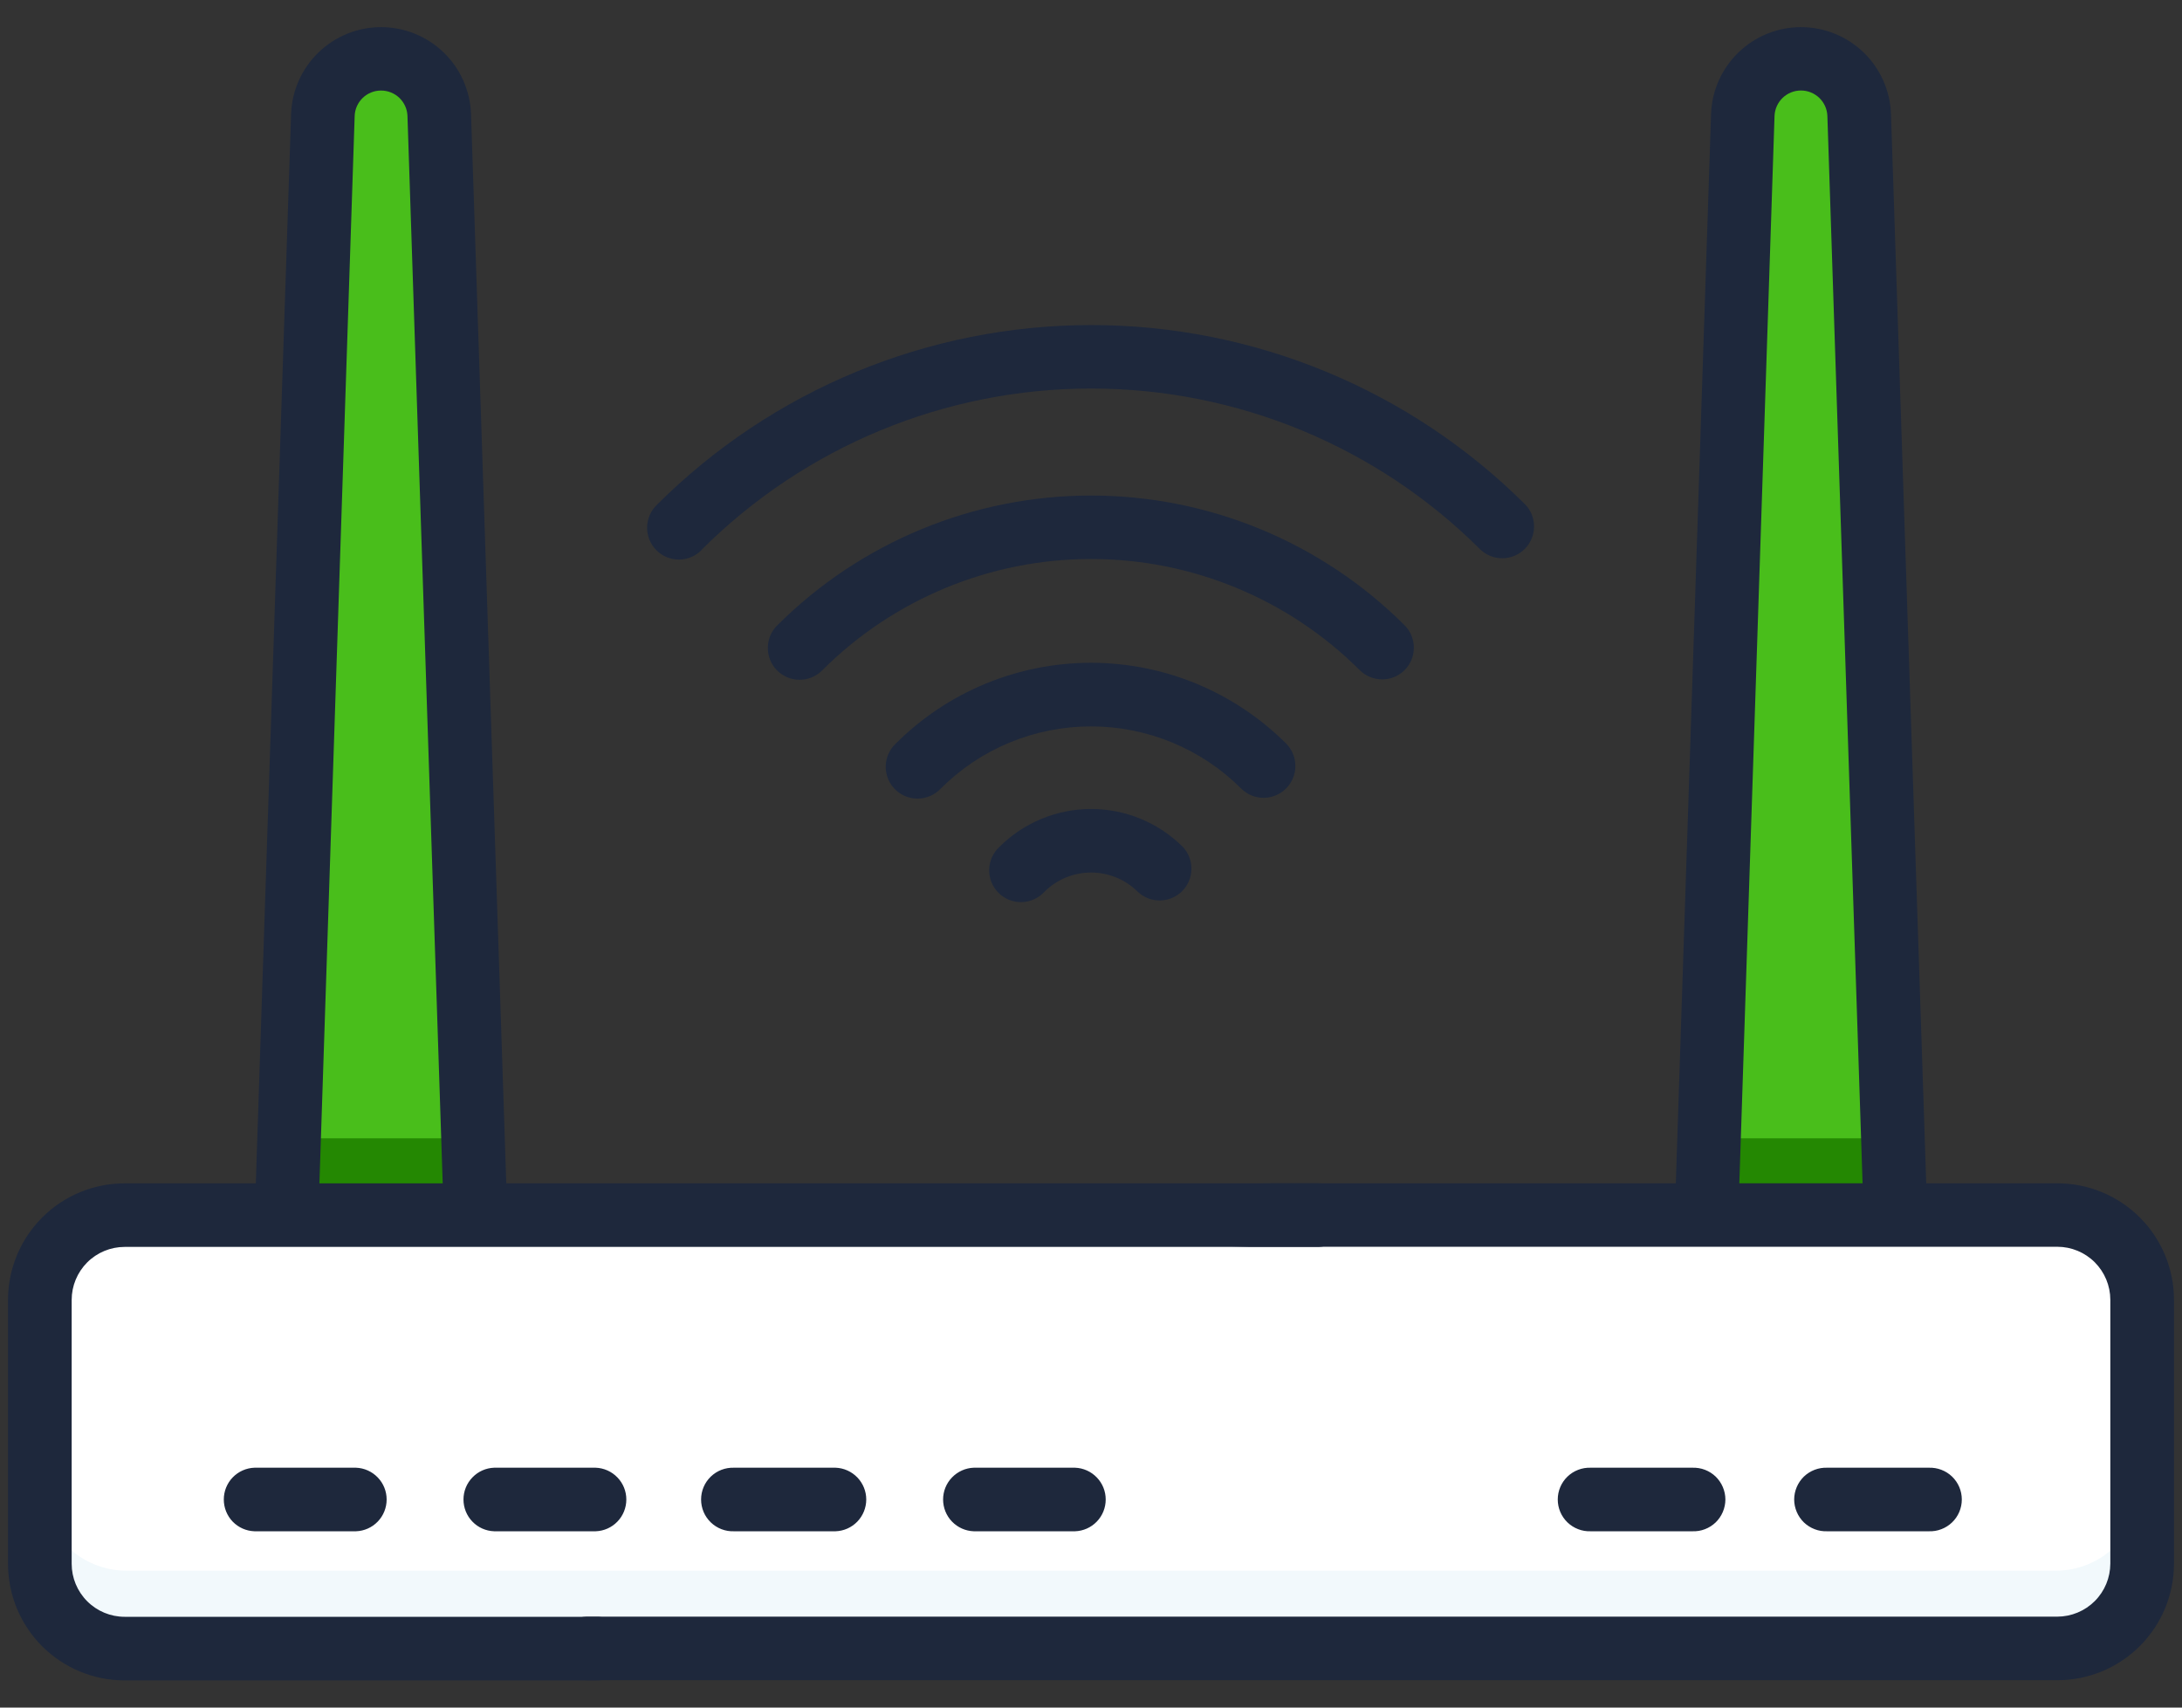 <?xml version="1.0" encoding="UTF-8"?>
<svg xmlns="http://www.w3.org/2000/svg" width="46" height="36" viewBox="0 0 46 36" fill="none">
  <rect x="0" y="0" width="46" height="36" fill="#333333" stroke="none"/>
  <path d="M10.049 25.603H6.074L6.838 2.452C6.865 2.146 7.006 1.862 7.232 1.654C7.459 1.447 7.755 1.332 8.062 1.332C8.369 1.332 8.665 1.447 8.891 1.654C9.118 1.862 9.258 2.146 9.286 2.452L10.049 25.603ZM39.925 25.603H35.95L36.714 2.452C36.741 2.146 36.882 1.862 37.108 1.654C37.335 1.447 37.631 1.332 37.938 1.332C38.245 1.332 38.541 1.447 38.767 1.654C38.994 1.862 39.135 2.146 39.162 2.452L39.925 25.603Z" fill="#49BE1B"></path>
  <path d="M43.334 34.723H2.667C2.194 34.723 1.74 34.535 1.405 34.201C1.071 33.866 0.883 33.413 0.883 32.94V27.386C0.883 26.913 1.071 26.46 1.405 26.125C1.74 25.791 2.194 25.603 2.667 25.603H43.334C43.568 25.603 43.8 25.649 44.016 25.738C44.233 25.828 44.429 25.959 44.595 26.125C44.76 26.291 44.892 26.487 44.981 26.704C45.071 26.92 45.117 27.152 45.117 27.386V32.94C45.117 33.174 45.071 33.406 44.981 33.622C44.892 33.839 44.76 34.035 44.595 34.201C44.429 34.367 44.233 34.498 44.016 34.587C43.8 34.677 43.568 34.723 43.334 34.723Z" fill="white"></path>
  <path d="M6.074 25.603H10.049L9.997 23.998H6.127L6.074 25.603ZM35.95 25.603H39.925L39.873 23.998H36.003L35.95 25.603Z" fill="#248802"></path>
  <path d="M43.334 33.114H2.667C2.194 33.114 1.741 32.927 1.407 32.593C1.072 32.26 0.884 31.807 0.883 31.334V32.939C0.883 33.412 1.071 33.865 1.405 34.2C1.74 34.535 2.194 34.722 2.667 34.722H43.334C43.568 34.723 43.8 34.677 44.017 34.588C44.234 34.498 44.431 34.367 44.597 34.201C44.763 34.036 44.895 33.839 44.984 33.622C45.074 33.406 45.121 33.173 45.121 32.939V31.334C45.12 31.568 45.074 31.8 44.984 32.016C44.894 32.232 44.762 32.429 44.596 32.594C44.43 32.76 44.233 32.891 44.017 32.98C43.8 33.069 43.568 33.115 43.334 33.114Z" fill="#F2F9FC"></path>
  <path d="M43.372 24.947H40.608L39.865 2.399C39.846 1.909 39.639 1.444 39.285 1.103C38.931 0.763 38.459 0.572 37.968 0.572C37.477 0.572 37.005 0.763 36.652 1.103C36.298 1.444 36.09 1.909 36.072 2.399L35.329 24.947H27.437C20.14 24.947 25.331 25.486 25.331 25.856C25.331 26.182 25.155 26.268 26.339 26.285C26.44 26.285 26.715 26.285 26.759 26.285H43.372C43.668 26.285 43.952 26.403 44.161 26.612C44.37 26.822 44.488 27.105 44.489 27.401V32.965C44.488 33.261 44.371 33.545 44.161 33.755C43.952 33.964 43.668 34.082 43.372 34.083H12.366C12.193 34.089 12.028 34.162 11.908 34.287C11.787 34.412 11.72 34.579 11.72 34.753C11.72 34.926 11.787 35.093 11.908 35.218C12.028 35.343 12.193 35.417 12.366 35.423H43.373C43.696 35.423 44.015 35.359 44.314 35.236C44.612 35.112 44.883 34.931 45.111 34.703C45.339 34.475 45.52 34.204 45.644 33.906C45.767 33.608 45.831 33.288 45.831 32.965V27.405C45.831 27.082 45.767 26.762 45.644 26.464C45.52 26.166 45.339 25.895 45.111 25.667C44.882 25.439 44.611 25.258 44.313 25.134C44.015 25.011 43.695 24.947 43.372 24.947ZM37.41 2.443C37.416 2.299 37.477 2.163 37.581 2.063C37.684 1.964 37.823 1.908 37.967 1.908C38.111 1.908 38.249 1.964 38.353 2.063C38.457 2.163 38.518 2.299 38.524 2.443L39.266 24.947H36.668L37.41 2.443Z" fill="#1E283C"></path>
  <path d="M12.558 34.086H2.627C2.331 34.086 2.047 33.968 1.838 33.758C1.629 33.549 1.511 33.265 1.511 32.969V27.405C1.511 27.109 1.629 26.825 1.838 26.615C2.047 26.406 2.331 26.288 2.627 26.288H27.797C27.97 26.281 28.135 26.208 28.255 26.083C28.376 25.958 28.443 25.791 28.443 25.617C28.443 25.444 28.376 25.277 28.255 25.152C28.135 25.027 27.97 24.953 27.797 24.947H10.673L9.93 2.399C9.911 1.909 9.704 1.444 9.35 1.103C8.996 0.763 8.524 0.572 8.033 0.572C7.542 0.572 7.07 0.763 6.717 1.103C6.363 1.444 6.155 1.909 6.137 2.399L5.798 12.66C5.792 12.75 5.804 12.84 5.833 12.926C5.862 13.011 5.908 13.09 5.969 13.157C6.029 13.224 6.103 13.278 6.184 13.316C6.266 13.354 6.355 13.375 6.445 13.378C6.535 13.381 6.625 13.366 6.71 13.333C6.794 13.301 6.87 13.252 6.935 13.188C7 13.126 7.051 13.05 7.086 12.967C7.121 12.883 7.138 12.794 7.138 12.704L7.477 2.444C7.482 2.3 7.543 2.164 7.647 2.064C7.751 1.964 7.889 1.909 8.033 1.909C8.177 1.909 8.316 1.964 8.42 2.064C8.523 2.164 8.585 2.3 8.59 2.444L9.333 24.948H6.734L7.138 12.704C7.144 12.614 7.133 12.523 7.104 12.438C7.075 12.352 7.029 12.274 6.968 12.207C6.908 12.14 6.834 12.085 6.753 12.047C6.671 12.009 6.582 11.988 6.492 11.985C6.401 11.982 6.312 11.998 6.227 12.03C6.143 12.063 6.066 12.112 6.002 12.175C5.937 12.238 5.886 12.313 5.851 12.397C5.816 12.48 5.798 12.57 5.798 12.66L5.393 24.948H2.627C1.975 24.948 1.35 25.207 0.889 25.668C0.428 26.129 0.169 26.754 0.169 27.406L0.169 32.97C0.169 33.621 0.428 34.247 0.889 34.708C1.35 35.168 1.975 35.427 2.627 35.427H12.558C12.648 35.431 12.738 35.416 12.822 35.383C12.906 35.351 12.983 35.302 13.047 35.24C13.112 35.177 13.164 35.102 13.199 35.019C13.234 34.936 13.252 34.847 13.252 34.757C13.252 34.667 13.234 34.578 13.199 34.495C13.164 34.412 13.112 34.337 13.047 34.275C12.983 34.212 12.906 34.163 12.822 34.131C12.738 34.099 12.648 34.083 12.558 34.086Z" fill="#1E283C"></path>
  <path d="M5.364 30.943C5.19 30.949 5.026 31.023 4.905 31.148C4.785 31.273 4.718 31.439 4.718 31.613C4.718 31.787 4.785 31.954 4.905 32.079C5.026 32.204 5.19 32.277 5.364 32.283H7.505C7.678 32.277 7.843 32.204 7.963 32.079C8.084 31.954 8.151 31.787 8.151 31.613C8.151 31.439 8.084 31.273 7.963 31.148C7.843 31.023 7.678 30.949 7.505 30.943H5.364ZM12.561 30.943H10.417C10.243 30.949 10.079 31.023 9.959 31.148C9.838 31.273 9.771 31.439 9.771 31.613C9.771 31.787 9.838 31.954 9.959 32.079C10.079 32.204 10.243 32.277 10.417 32.283H12.558C12.731 32.277 12.896 32.204 13.016 32.079C13.137 31.954 13.204 31.787 13.204 31.613C13.204 31.439 13.137 31.273 13.016 31.148C12.896 31.023 12.731 30.949 12.558 30.943H12.561ZM15.474 30.943C15.384 30.94 15.295 30.955 15.21 30.987C15.126 31.019 15.05 31.068 14.985 31.13C14.92 31.193 14.868 31.268 14.833 31.351C14.798 31.434 14.78 31.523 14.78 31.613C14.78 31.703 14.798 31.792 14.833 31.875C14.868 31.958 14.92 32.033 14.985 32.096C15.05 32.158 15.126 32.207 15.21 32.239C15.295 32.272 15.384 32.286 15.474 32.283H17.615C17.789 32.277 17.953 32.204 18.074 32.079C18.194 31.954 18.262 31.787 18.262 31.613C18.262 31.439 18.194 31.273 18.074 31.148C17.953 31.023 17.789 30.949 17.615 30.943H15.474ZM20.528 30.943C20.355 30.949 20.191 31.023 20.07 31.148C19.949 31.273 19.882 31.439 19.882 31.613C19.882 31.787 19.949 31.954 20.07 32.079C20.191 32.204 20.355 32.277 20.528 32.283H22.664C22.837 32.277 23.002 32.204 23.122 32.079C23.243 31.954 23.31 31.787 23.31 31.613C23.31 31.439 23.243 31.273 23.122 31.148C23.002 31.023 22.837 30.949 22.664 30.943H20.528ZM35.679 32.283C35.769 32.286 35.859 32.272 35.943 32.239C36.027 32.207 36.104 32.158 36.169 32.096C36.233 32.033 36.285 31.958 36.32 31.875C36.355 31.792 36.374 31.703 36.374 31.613C36.374 31.523 36.355 31.434 36.32 31.351C36.285 31.268 36.233 31.193 36.169 31.13C36.104 31.068 36.027 31.019 35.943 30.987C35.859 30.955 35.769 30.94 35.679 30.943H33.535C33.444 30.94 33.355 30.955 33.271 30.987C33.186 31.019 33.11 31.068 33.045 31.13C32.98 31.193 32.928 31.268 32.893 31.351C32.858 31.434 32.84 31.523 32.84 31.613C32.84 31.703 32.858 31.792 32.893 31.875C32.928 31.958 32.98 32.033 33.045 32.096C33.11 32.158 33.186 32.207 33.271 32.239C33.355 32.272 33.444 32.286 33.535 32.283H35.679ZM40.663 32.283C40.754 32.286 40.843 32.272 40.927 32.239C41.012 32.207 41.088 32.158 41.153 32.096C41.218 32.033 41.27 31.958 41.305 31.875C41.34 31.792 41.358 31.703 41.358 31.613C41.358 31.523 41.34 31.434 41.305 31.351C41.27 31.268 41.218 31.193 41.153 31.13C41.088 31.068 41.012 31.019 40.927 30.987C40.843 30.955 40.754 30.94 40.663 30.943H38.519C38.429 30.94 38.339 30.955 38.255 30.987C38.171 31.019 38.094 31.068 38.029 31.13C37.965 31.193 37.913 31.268 37.878 31.351C37.843 31.434 37.824 31.523 37.824 31.613C37.824 31.703 37.843 31.792 37.878 31.875C37.913 31.958 37.965 32.033 38.029 32.096C38.094 32.158 38.171 32.207 38.255 32.239C38.339 32.272 38.429 32.286 38.519 32.283H40.663ZM14.796 11.586C16.974 9.412 19.925 8.191 23.003 8.191C26.08 8.191 29.032 9.412 31.209 11.586C31.336 11.706 31.505 11.772 31.679 11.769C31.854 11.767 32.02 11.696 32.144 11.573C32.267 11.449 32.338 11.283 32.34 11.108C32.343 10.934 32.277 10.765 32.157 10.639C29.728 8.215 26.437 6.853 23.005 6.853C19.573 6.853 16.282 8.215 13.852 10.639C13.787 10.7 13.735 10.774 13.699 10.856C13.663 10.938 13.643 11.027 13.642 11.117C13.641 11.206 13.657 11.295 13.691 11.378C13.725 11.461 13.775 11.537 13.838 11.6C13.902 11.664 13.977 11.714 14.06 11.748C14.144 11.781 14.233 11.798 14.322 11.797C14.412 11.796 14.501 11.776 14.583 11.74C14.665 11.704 14.739 11.652 14.8 11.586H14.796Z" fill="#1E283C"></path>
  <path d="M29.61 14.129C29.736 14.003 29.806 13.833 29.806 13.655C29.806 13.477 29.736 13.307 29.61 13.181C27.858 11.432 25.483 10.449 23.008 10.447C20.532 10.445 18.156 11.424 16.4 13.17C16.335 13.231 16.282 13.304 16.245 13.386C16.209 13.468 16.189 13.556 16.187 13.646C16.185 13.736 16.201 13.825 16.234 13.908C16.267 13.991 16.316 14.067 16.379 14.131C16.442 14.195 16.517 14.246 16.6 14.28C16.682 14.314 16.771 14.332 16.861 14.331C16.951 14.331 17.039 14.312 17.122 14.277C17.204 14.242 17.278 14.19 17.34 14.126C18.843 12.627 20.879 11.785 23.002 11.785C25.124 11.785 27.16 12.627 28.663 14.126C28.788 14.252 28.959 14.322 29.136 14.323C29.314 14.324 29.484 14.254 29.61 14.129Z" fill="#1E283C"></path>
  <path d="M26.642 16.82C26.773 16.819 26.902 16.779 27.012 16.706C27.121 16.632 27.206 16.528 27.257 16.406C27.308 16.285 27.321 16.151 27.296 16.021C27.271 15.892 27.208 15.773 27.116 15.678C26.575 15.138 25.933 14.709 25.227 14.416C24.521 14.124 23.764 13.973 22.999 13.973C22.235 13.973 21.477 14.124 20.771 14.416C20.065 14.709 19.423 15.138 18.883 15.678C18.817 15.74 18.765 15.814 18.729 15.896C18.693 15.978 18.674 16.067 18.672 16.157C18.671 16.246 18.688 16.335 18.721 16.418C18.755 16.502 18.805 16.577 18.869 16.64C18.932 16.704 19.008 16.754 19.091 16.788C19.174 16.821 19.263 16.838 19.352 16.837C19.442 16.835 19.531 16.816 19.613 16.78C19.695 16.744 19.769 16.692 19.831 16.627C20.247 16.21 20.741 15.88 21.284 15.655C21.828 15.43 22.411 15.314 22.999 15.314C23.588 15.314 24.17 15.43 24.714 15.655C25.258 15.88 25.752 16.21 26.168 16.627C26.294 16.751 26.464 16.821 26.642 16.82Z" fill="#1E283C"></path>
  <path d="M21.069 17.855C21.003 17.916 20.949 17.991 20.912 18.073C20.875 18.155 20.855 18.245 20.853 18.335C20.851 18.425 20.868 18.515 20.902 18.599C20.936 18.683 20.986 18.759 21.05 18.823C21.114 18.887 21.19 18.937 21.274 18.971C21.358 19.004 21.448 19.021 21.538 19.019C21.629 19.017 21.718 18.996 21.8 18.959C21.883 18.922 21.957 18.868 22.018 18.801C22.279 18.541 22.633 18.395 23.002 18.395C23.371 18.395 23.725 18.541 23.987 18.801C24.113 18.921 24.282 18.987 24.456 18.984C24.631 18.982 24.797 18.911 24.921 18.788C25.044 18.664 25.115 18.498 25.117 18.323C25.12 18.149 25.054 17.98 24.934 17.853C24.421 17.342 23.726 17.055 23.001 17.055C22.277 17.056 21.582 17.343 21.069 17.855Z" fill="#1E283C"></path>
</svg>
